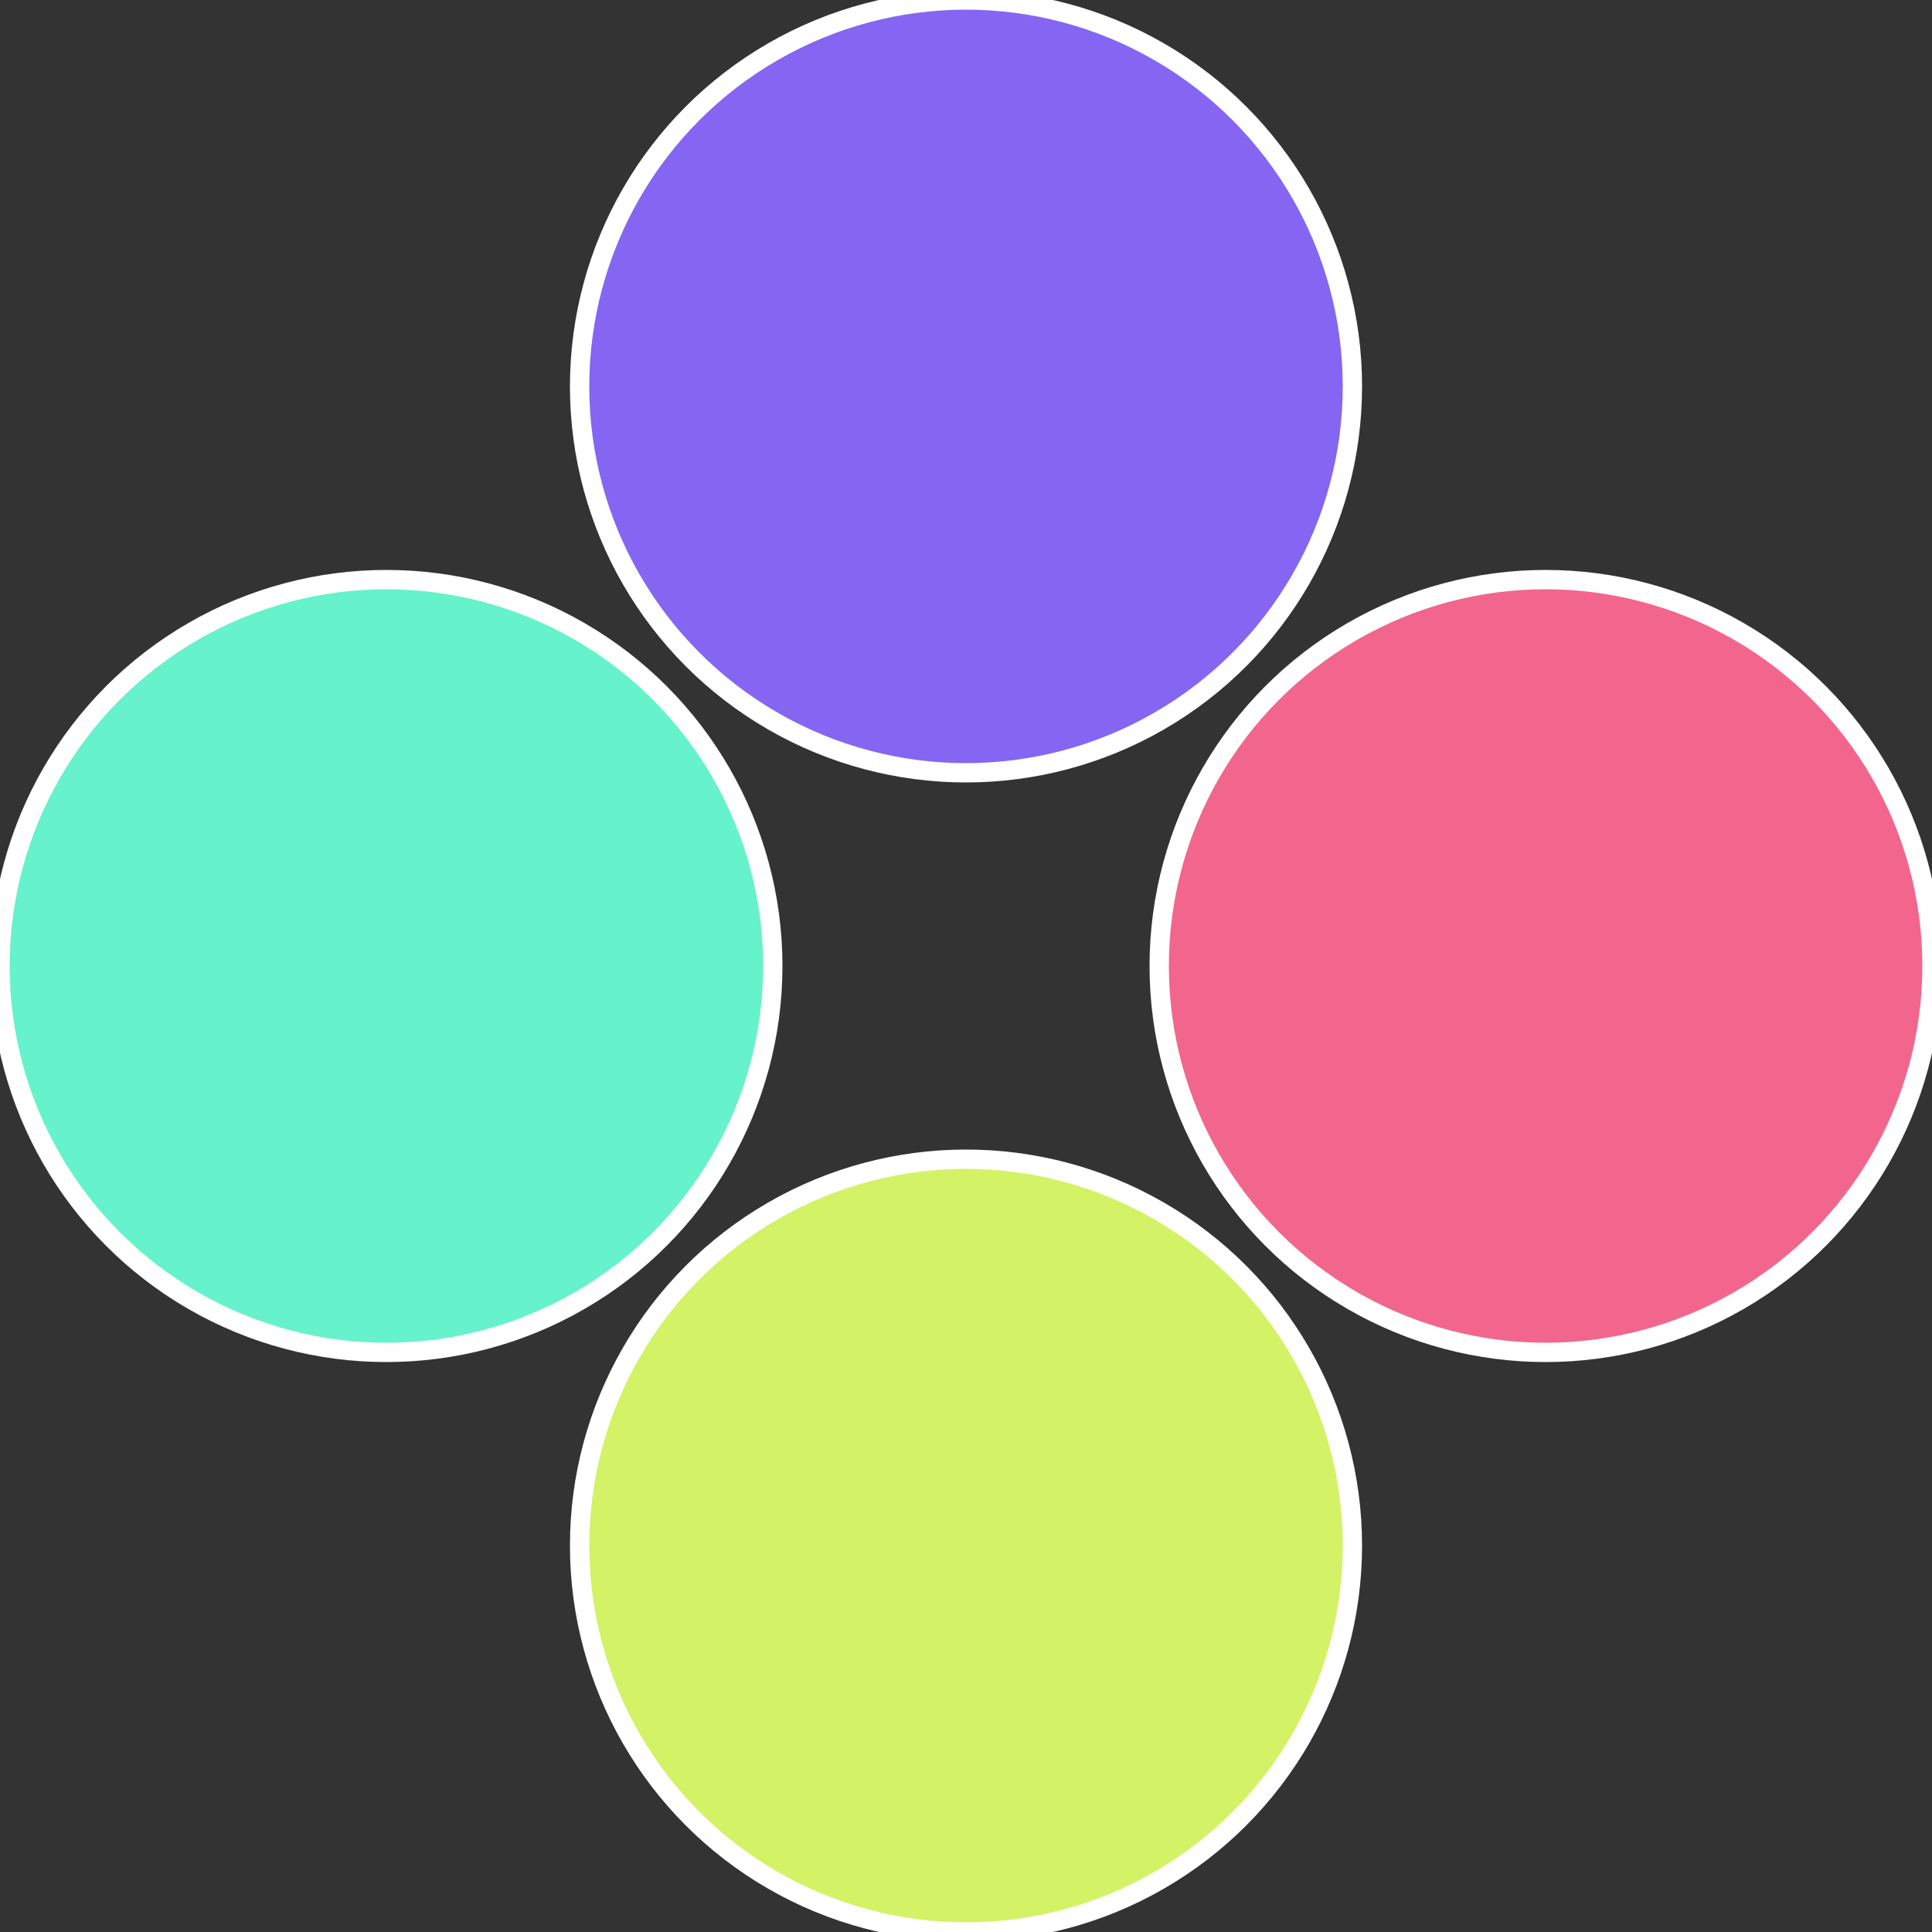 <?xml version="1.0" standalone="no"?>
<svg width="500" height="500" viewBox="-1 -1 2 2" xmlns="http://www.w3.org/2000/svg">
 
                <rect x="-1" y="-1" width="2" height="2" fill="#333333" stroke="none"/>
 
                <circle cx="0.6" cy="0" r="0.4" fill="#f2668d" stroke="#fff" stroke-width="1%" />
             
                <circle cx="3.6739403974421E-17" cy="0.6" r="0.4" fill="#d4f266" stroke="#fff" stroke-width="1%" />
             
                <circle cx="-0.6" cy="7.3478807948841E-17" r="0.4" fill="#66f2ca" stroke="#fff" stroke-width="1%" />
             
                <circle cx="-1.1021821192326E-16" cy="-0.6" r="0.4" fill="#8466f2" stroke="#fff" stroke-width="1%" />
            </svg>
